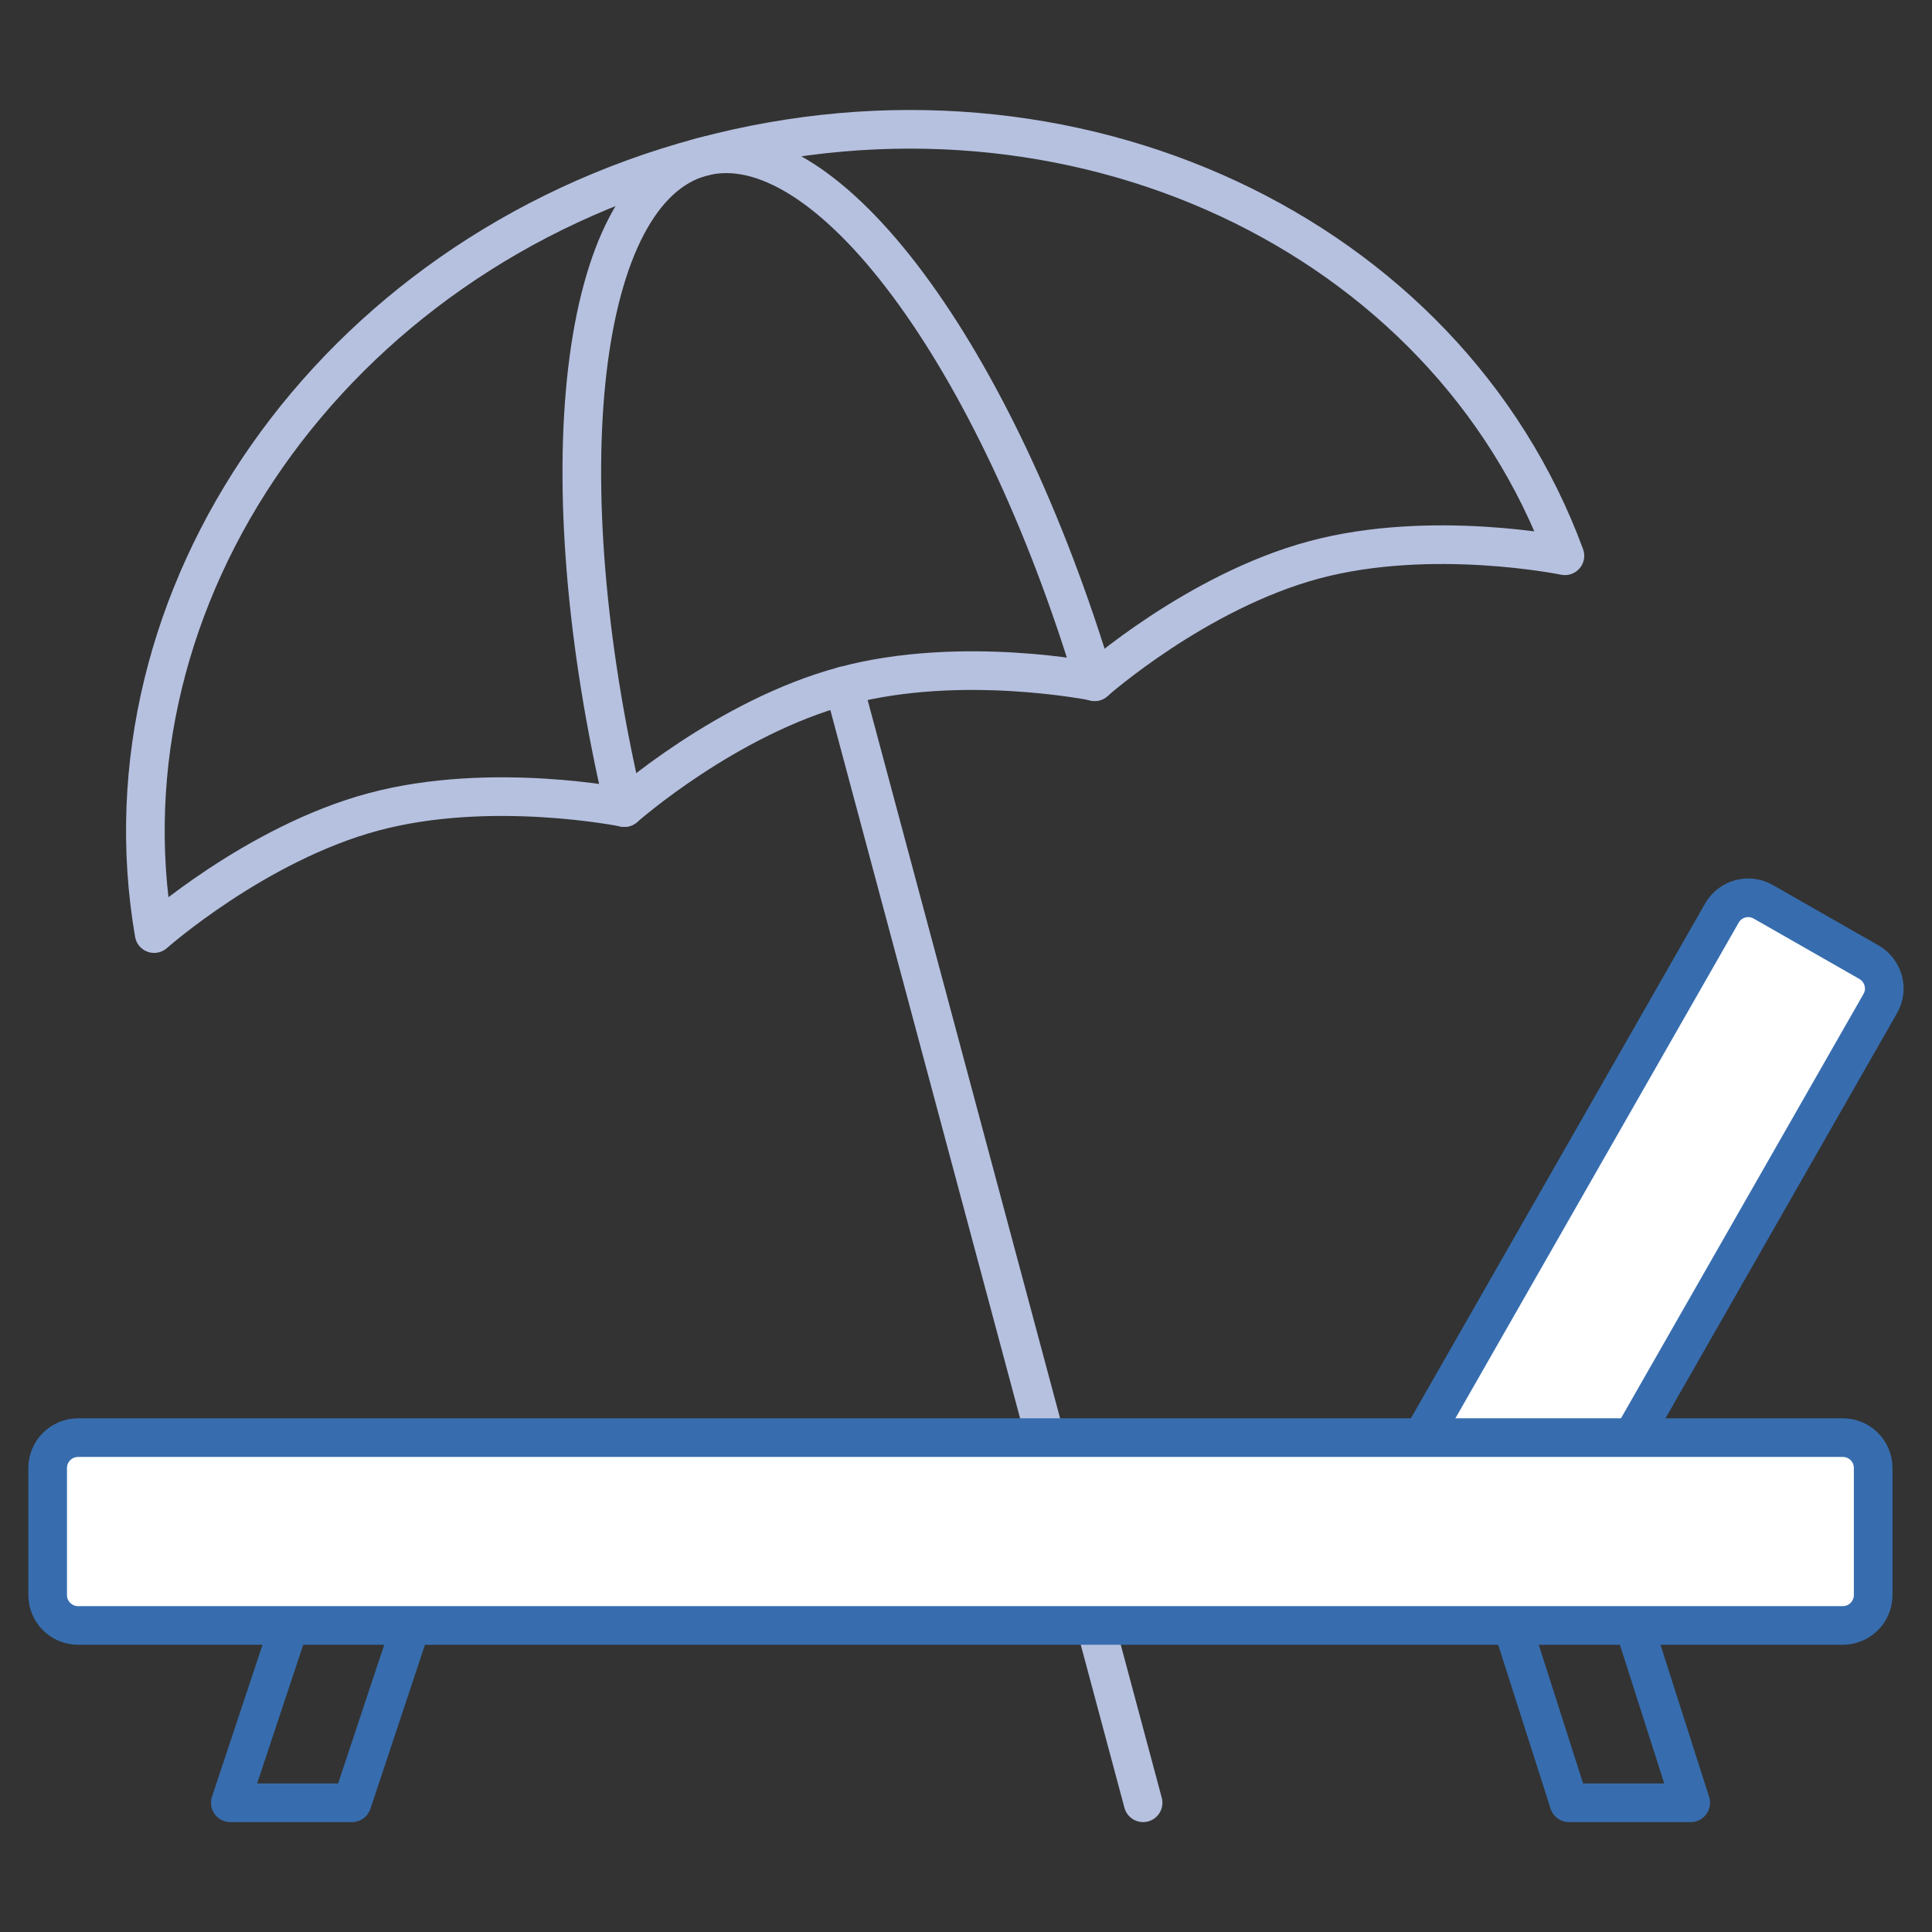 <?xml version="1.0" encoding="utf-8"?>
<!-- Generator: Adobe Illustrator 27.8.1, SVG Export Plug-In . SVG Version: 6.00 Build 0)  -->
<svg version="1.1" id="Ebene_1" xmlns="http://www.w3.org/2000/svg" xmlns:xlink="http://www.w3.org/1999/xlink" x="0px" y="0px"
	 viewBox="0 0 90 90" style="enable-background:new 0 0 90 90;" xml:space="preserve">
<rect x="0" y="0" width="90" height="90" fill="#333333" stroke="none"/>
<style type="text/css">
	.st0{fill:#FFFFFF;stroke:#376DAE;stroke-width:1.8;stroke-linecap:round;stroke-linejoin:round;stroke-miterlimit:10;}
	.st1{fill:none;stroke:#376DAE;stroke-width:1.8;stroke-linecap:round;stroke-linejoin:round;stroke-miterlimit:10;}
	.st2{fill:none;stroke:#B6C1E0;stroke-width:1.8;stroke-linecap:round;stroke-linejoin:round;stroke-miterlimit:10;}
</style>
<path class="st0" d="M87.06,44.82l-4.92-2.81c-0.68-0.39-1.55-0.15-1.93,0.53L65.23,68.75c-0.39,0.68-0.15,1.55,0.53,1.93l4.92,2.81
	c0.68,0.39,1.55,0.15,1.93-0.53l14.98-26.21C87.98,46.08,87.74,45.21,87.06,44.82z"/>
<polygon class="st1" points="10.73,83.98 13.56,75.47 19.23,75.47 16.4,83.98 "/>
<polygon class="st1" points="78.76,83.98 75.92,75.1 70.25,75.1 73.09,83.98 "/>
<g>
	<path class="st2" d="M72.9,25.89C67.39,10.93,50,2.68,32.7,7.31S4.48,27.79,7.18,43.49c0,0,4.74-4.2,10.22-5.67
		c5.48-1.47,11.69-0.2,11.69-0.2s4.74-4.2,10.22-5.67s11.69-0.2,11.69-0.2s4.74-4.2,10.22-5.67S72.9,25.89,72.9,25.89z"/>
	<path class="st2" d="M50.99,31.76C46.42,16.55,38.47,5.77,32.7,7.31s-7.26,14.86-3.62,30.31"/>
	<line class="st2" x1="39.31" y1="31.95" x2="53.25" y2="83.98"/>
</g>
<path class="st0" d="M85.84,66.97l-82.2,0c-0.78,0-1.42,0.63-1.42,1.42v5.91c0,0.78,0.63,1.42,1.42,1.42l82.2,0
	c0.78,0,1.42-0.63,1.42-1.42v-5.91C87.26,67.6,86.63,66.97,85.84,66.97z"/>
</svg>
